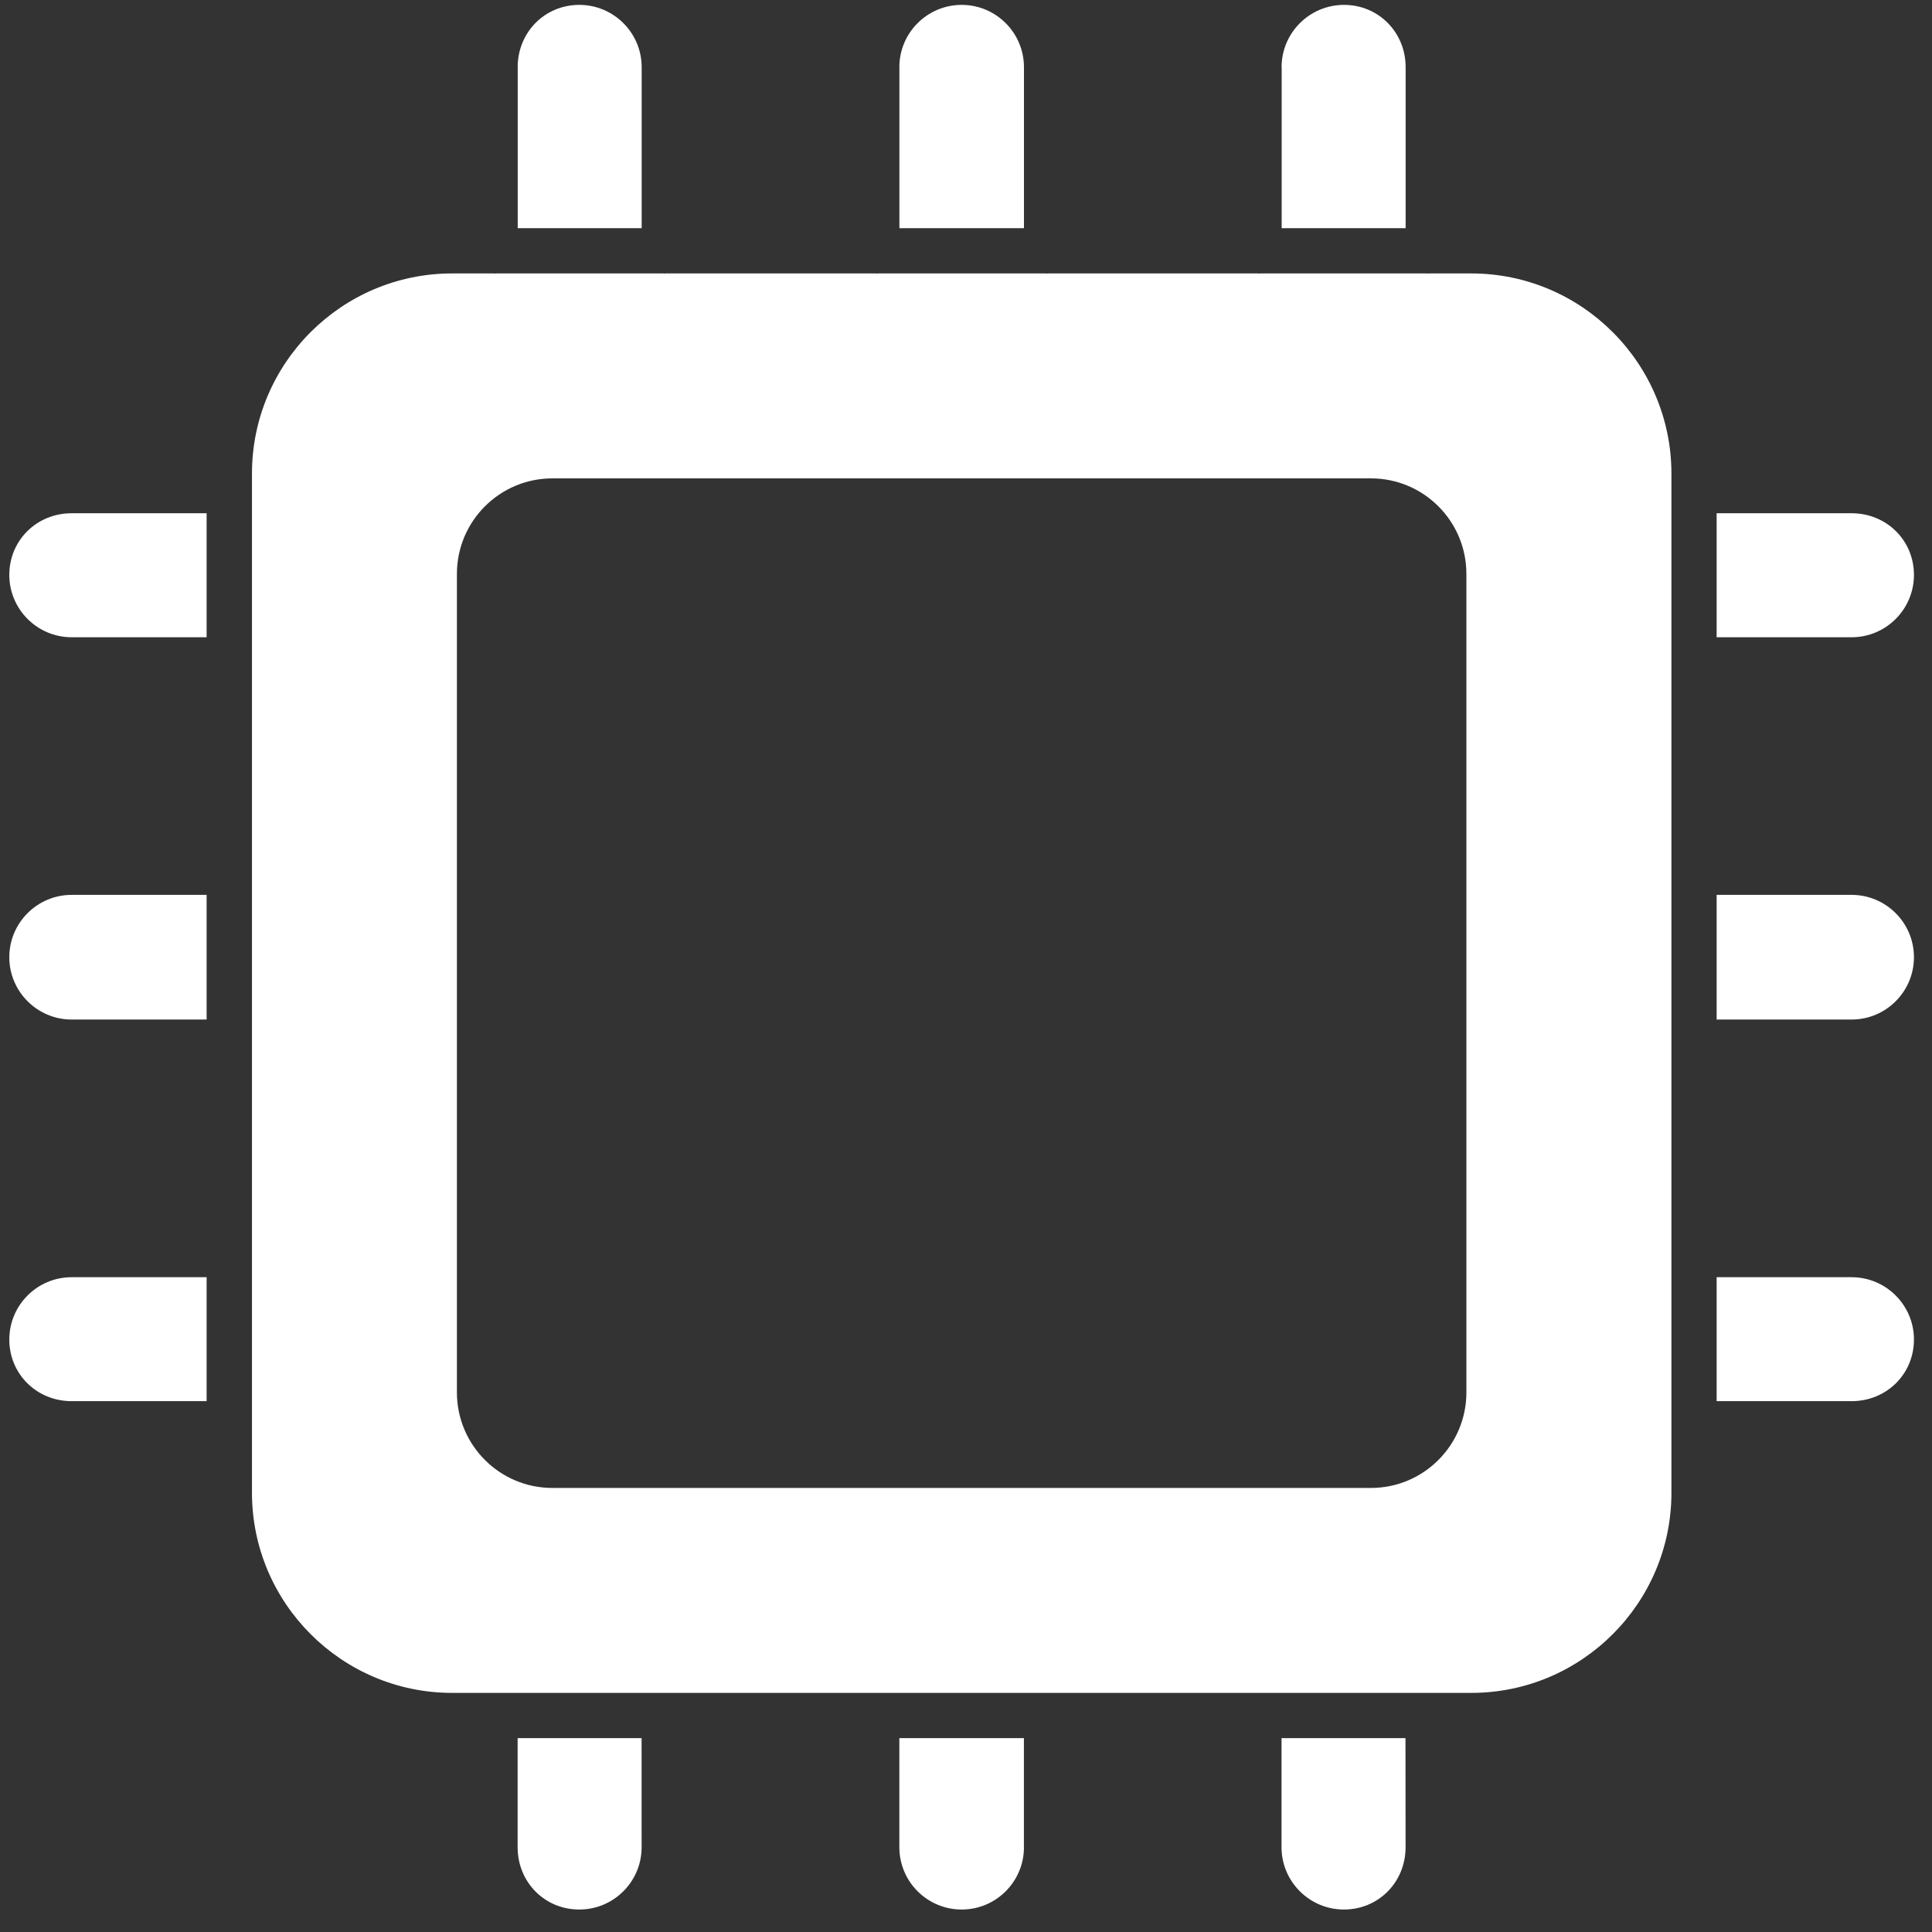 <?xml version="1.0" encoding="UTF-8"?> <svg xmlns="http://www.w3.org/2000/svg" width="38" height="38" viewBox="0 0 38 38" fill="none"><rect x="0" y="0" width="38" height="38" fill="#333333" stroke="none"/><path d="M36.419 17.601C37.094 17.601 37.645 18.151 37.645 18.827C37.645 19.504 37.095 20.053 36.419 20.053H33.764V17.601H36.419Z" fill="white"></path><path d="M37.645 11.308C37.645 11.984 37.095 12.534 36.419 12.534H33.764V10.095H36.419C37.106 10.095 37.645 10.628 37.645 11.308Z" fill="white"></path><path d="M25.207 1.322C25.207 0.646 25.757 0.096 26.435 0.096C27.114 0.096 27.647 0.635 27.647 1.322V4.488H25.209V1.322H25.207Z" fill="white"></path><path d="M17.689 1.322C17.689 0.646 18.238 0.096 18.915 0.096C19.591 0.096 20.14 0.646 20.14 1.322V4.488H17.69V1.322H17.689Z" fill="white"></path><path d="M10.182 1.322C10.182 0.635 10.715 0.096 11.394 0.096C12.071 0.096 12.621 0.646 12.621 1.322V4.488H10.183V1.322H10.182Z" fill="white"></path><path d="M1.409 12.534C0.734 12.534 0.183 11.984 0.183 11.308C0.183 10.628 0.722 10.095 1.409 10.095H4.064V12.534H1.409Z" fill="white"></path><path d="M1.409 20.053C0.734 20.053 0.183 19.504 0.183 18.827C0.183 18.151 0.733 17.601 1.409 17.601H4.064V20.053H1.409Z" fill="white"></path><path d="M1.409 27.559C0.722 27.559 0.183 27.026 0.183 26.347C0.183 25.67 0.733 25.121 1.409 25.121H4.064V27.559H1.409Z" fill="white"></path><path d="M12.62 36.332C12.62 37.009 12.071 37.558 11.393 37.558C10.713 37.558 10.181 37.02 10.181 36.332V34.187H12.619L12.62 36.332Z" fill="white"></path><path d="M20.14 36.332C20.14 37.009 19.591 37.558 18.915 37.558C18.238 37.558 17.689 37.009 17.689 36.332V34.187H20.139V36.332H20.14Z" fill="white"></path><path d="M27.646 36.332C27.646 37.02 27.113 37.558 26.433 37.558C25.757 37.558 25.206 37.009 25.206 36.332V34.187H27.644L27.646 36.332Z" fill="white"></path><path d="M36.419 25.121C37.094 25.121 37.645 25.67 37.645 26.347C37.645 27.026 37.106 27.559 36.419 27.559H33.764V25.121H36.419Z" fill="white"></path><path d="M28.937 5.378H28.105C28.1 5.378 28.097 5.383 28.093 5.383C28.089 5.383 28.085 5.378 28.081 5.378H24.777C24.772 5.378 24.769 5.383 24.765 5.383C24.761 5.383 24.757 5.378 24.753 5.378H20.601C20.595 5.378 20.593 5.383 20.589 5.383C20.584 5.383 20.58 5.378 20.576 5.378H17.257C17.252 5.378 17.249 5.383 17.245 5.383C17.241 5.383 17.237 5.378 17.233 5.378H13.08C13.074 5.378 13.072 5.383 13.068 5.383C13.063 5.383 13.059 5.378 13.055 5.378H9.75C9.745 5.378 9.742 5.383 9.738 5.383C9.734 5.383 9.729 5.378 9.724 5.378H8.893C6.722 5.378 4.956 7.143 4.956 9.314V29.36C4.956 31.53 6.722 33.297 8.893 33.297H28.938C31.109 33.297 32.875 31.531 32.875 29.36V9.314C32.873 7.143 31.108 5.378 28.937 5.378ZM28.842 27.388C28.842 28.423 28.001 29.266 26.966 29.266H10.864C9.828 29.266 8.987 28.423 8.987 27.388V11.287C8.987 10.251 9.828 9.409 10.864 9.409H26.966C28.001 9.409 28.842 10.251 28.842 11.287V27.388Z" fill="white"></path></svg> 